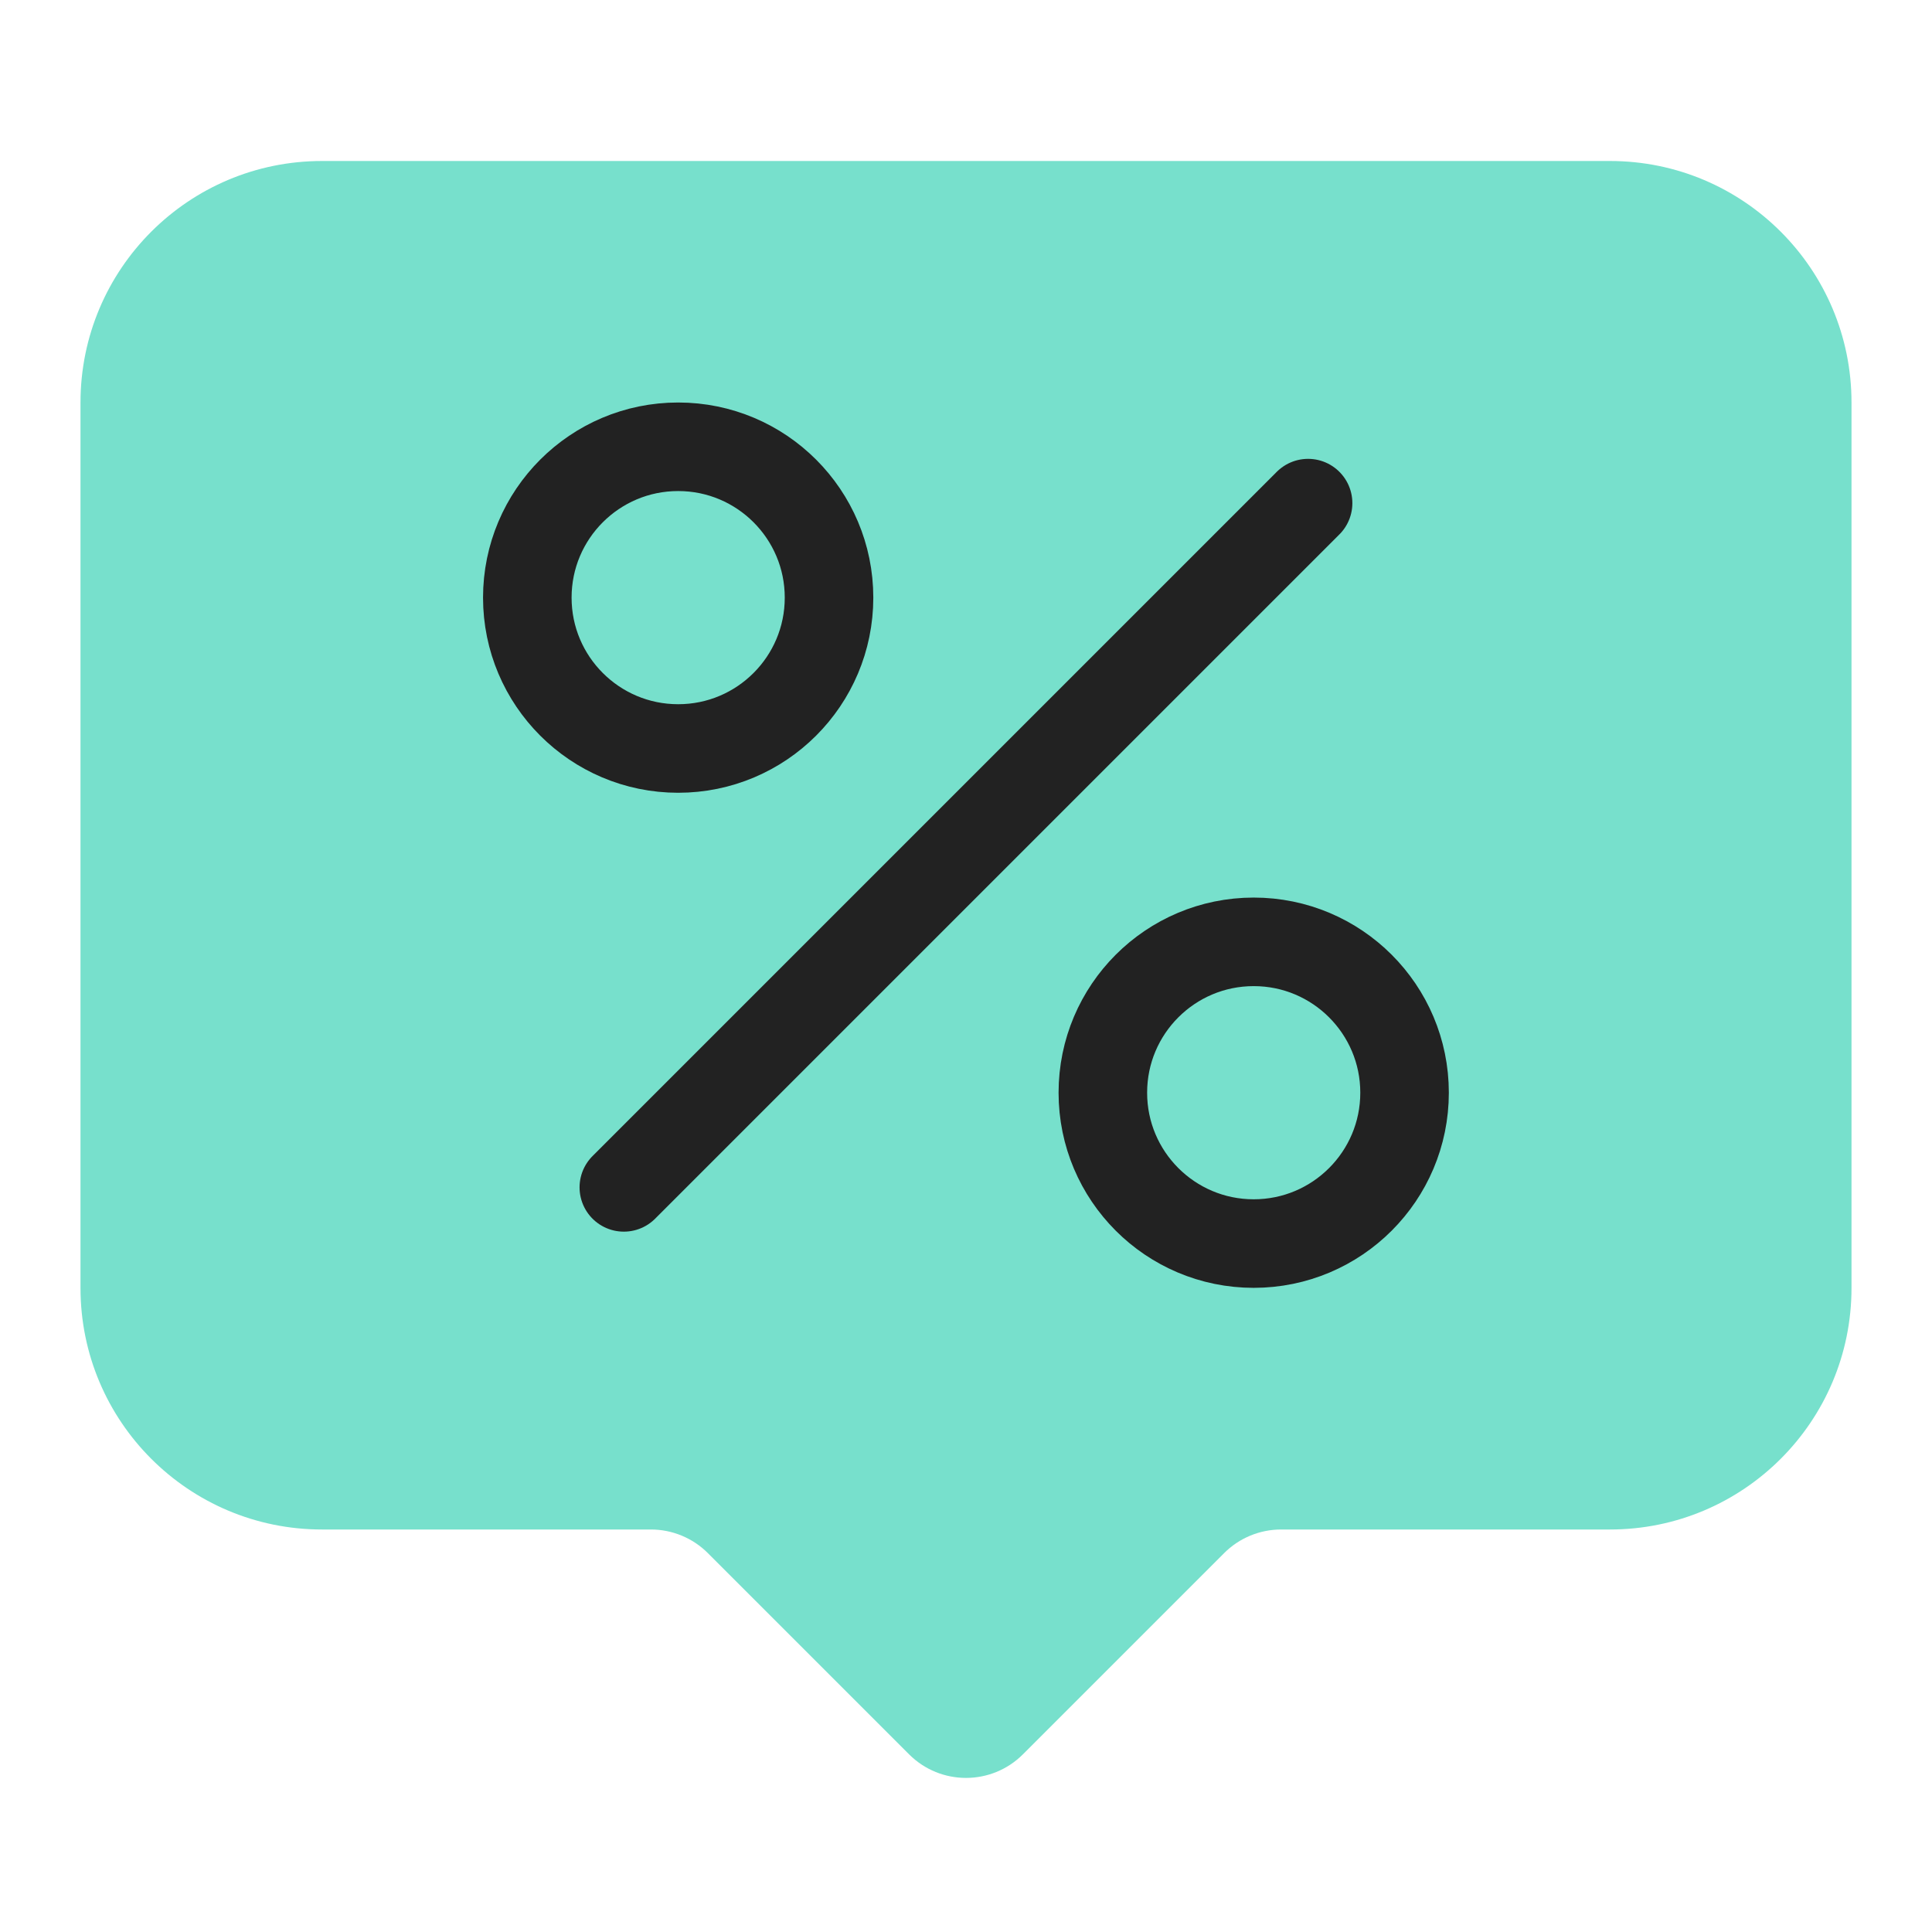 <svg width="48" height="48" viewBox="0 0 48 48" fill="none" xmlns="http://www.w3.org/2000/svg">
<g clip-path="url(#clip0_11833_113194)">
<path fill-rule="evenodd" clip-rule="evenodd" d="M8 4C4.686 4 2 6.686 2 10V32C2 35.314 4.686 38 8 38H16.172C16.702 38 17.211 38.211 17.586 38.586L22.586 43.586C23.367 44.367 24.633 44.367 25.414 43.586L30.414 38.586C30.789 38.211 31.298 38 31.828 38H40C43.314 38 46 35.314 46 32V10C46 6.686 43.314 4 40 4H8Z" fill="#77E0CC"/>
<circle cx="16.849" cy="14.848" r="3.748" fill="#77E0CC" stroke="#222222" stroke-width="2.2"/>
<circle cx="31.148" cy="27.148" r="3.748" fill="#77E0CC" stroke="#222222" stroke-width="2.2"/>
<path d="M15.499 29.5L32.499 12.5" stroke="#222222" stroke-width="2.2" stroke-linecap="round"/>
</g>
<defs>
<clipPath id="clip0_11833_113194">
<rect width="48" height="48" fill="white"/>
</clipPath>
</defs>
</svg>
